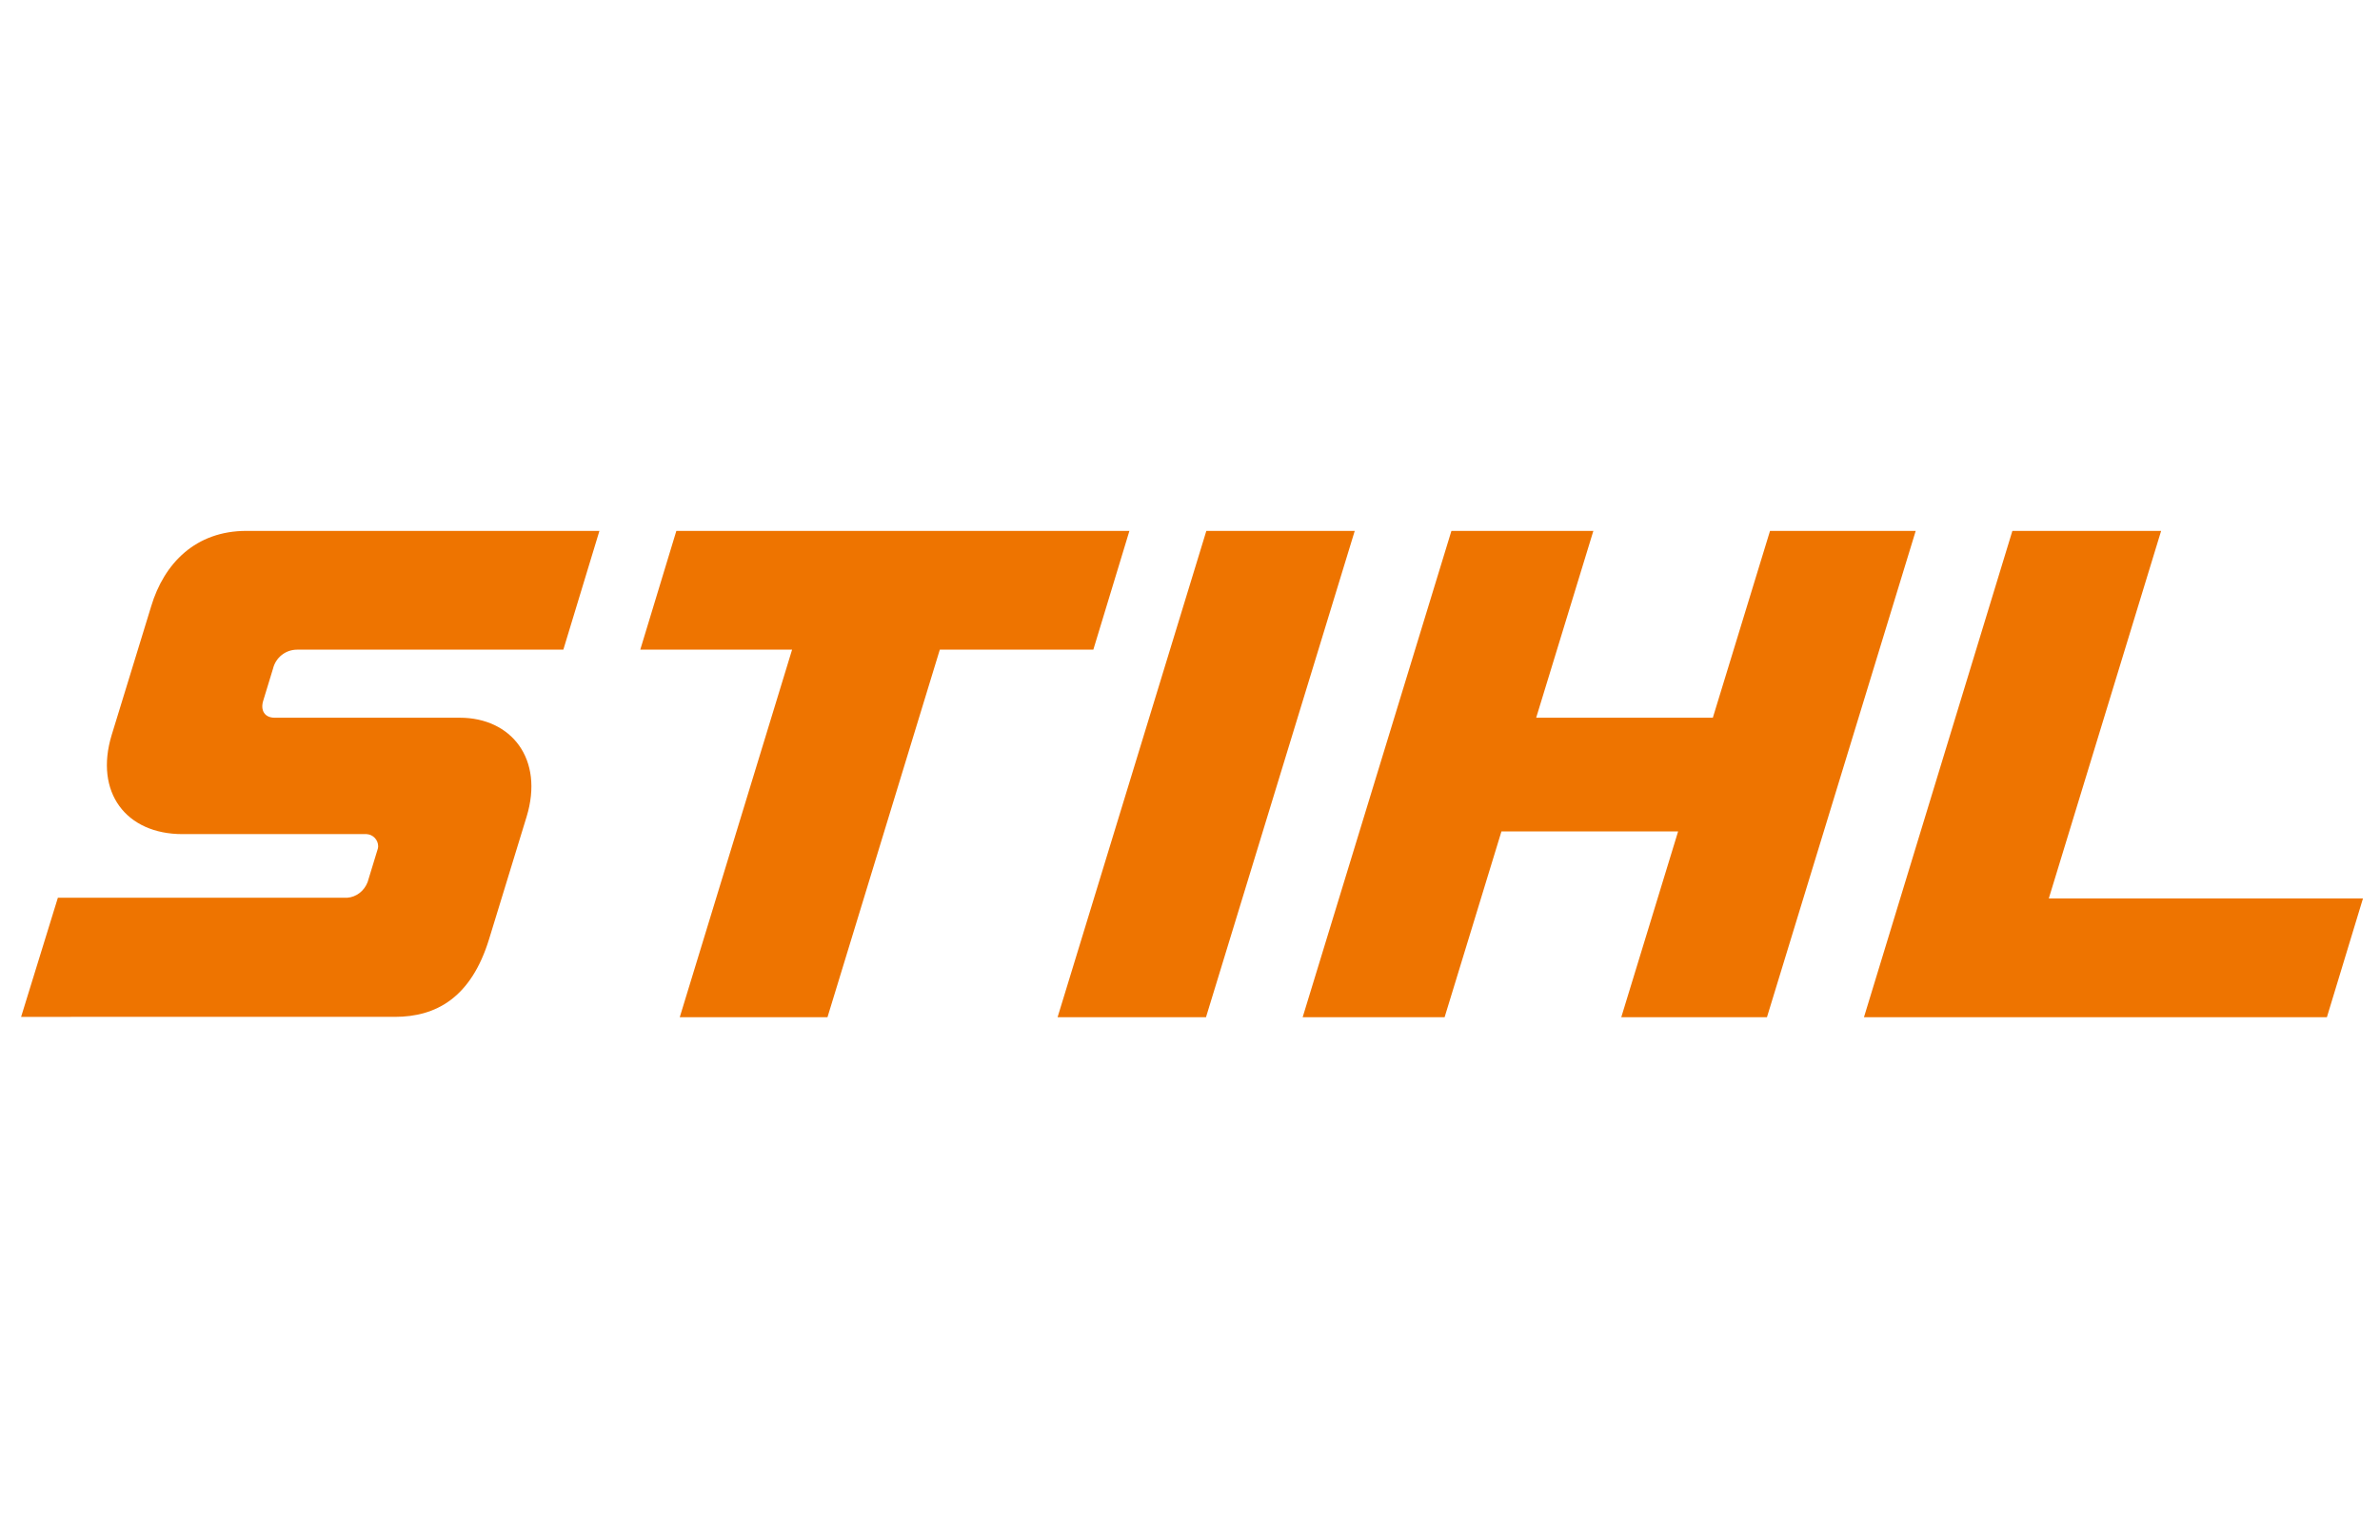 <svg xmlns="http://www.w3.org/2000/svg" height="452.4px" id="Layer_8" style="enable-background:new 0 0 699.2 452.4;" viewBox="0 0 699.2 452.4" width="699.2px" x="0px" y="0px"><style type="text/css">	.st0{fill:#EE7400;}</style><g><polygon class="st0" points="331.8,156 198.7,156 188.1,190.9 232.7,190.9 199.7,298.9 243.1,298.9 276.1,190.9 321.2,190.9"></polygon><path class="st0" d="M44.4,178.2L32.8,216c-5.1,16.8,4.2,29.1,20.8,29.1h54.1c1.9,0.1,3.4,1.7,3.4,3.6c0,0.4-0.1,0.7-0.2,1&#10;  l-2.9,9.5c-1,2.6-3.3,4.4-6,4.6H17l-10.8,35H116c12.1,0,22.4-5.6,27.7-22.9l11-35.9c5.2-17-4.5-29.1-19.6-29.1H80.7&#10;  c-3,0-4.2-2.2-3.4-4.9l2.9-9.5c0.8-3.3,3.7-5.6,7.1-5.6h78.2l10.6-34.9H72.4C57.5,156,48.2,165.5,44.4,178.2z"></path><polygon class="st0" points="601.9,264 634.9,156 591.2,156 547.6,298.9 683.6,298.9 694.2,264"></polygon><polygon class="st0" points="520,156 503.2,210.9 451.3,210.9 468.1,156 426.4,156 382.7,298.9 424.4,298.9 441.1,244.3 493,244.3 &#10;  476.3,298.9 519.1,298.9 562.8,156"></polygon><polygon class="st0" points="354.4,156 310.7,298.9 354.3,298.9 398,156"></polygon></g></svg>